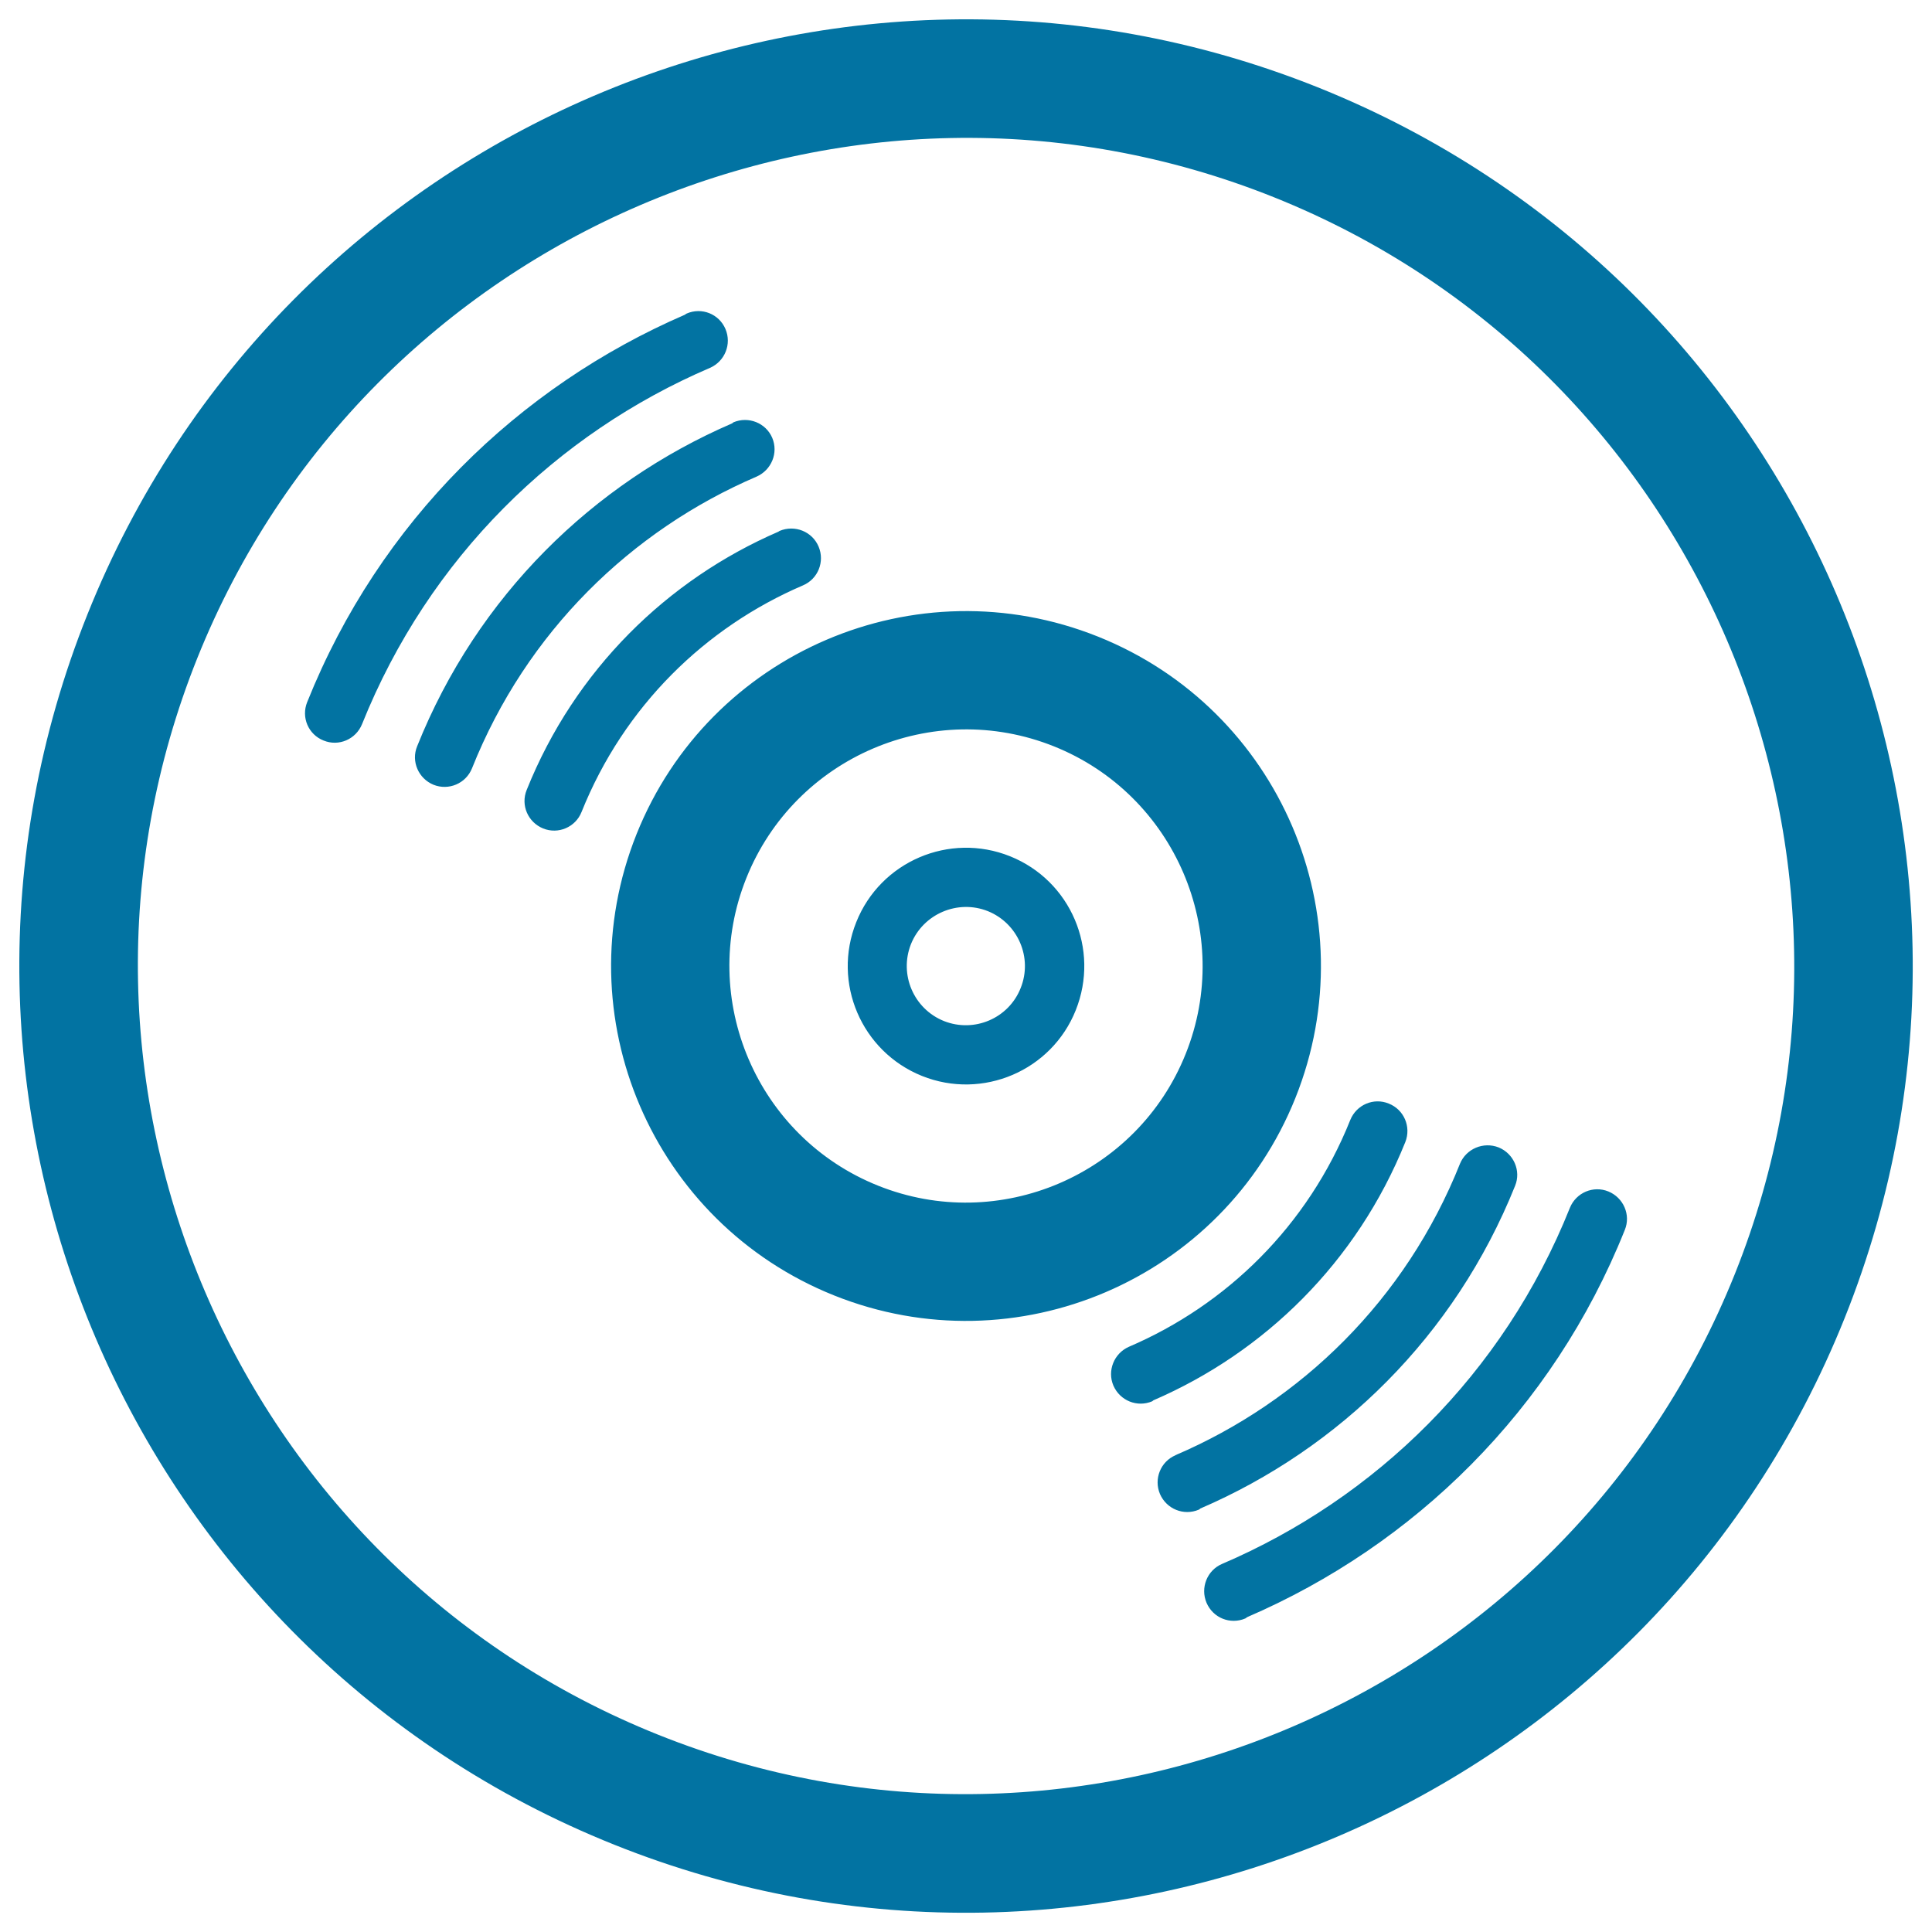 <svg xmlns="http://www.w3.org/2000/svg" viewBox="0 0 1000 1000" style="fill:#0273a2">
<title>Vynil Disk Cd SVG icon</title>
<g><path d="M682.1,45.2C431-55.3,145.8,66.7,45.3,317.9C-55.4,569,66.7,854.2,317.9,954.8c251.1,100.6,536.3-21.5,636.9-272.6C1055.4,430.9,933.2,145.8,682.1,45.2L682.1,45.2z M340.7,897.9C121.3,810.1,14.2,560.1,102.1,340.7c87.9-219.4,337.9-326.5,557.3-238.6C878.8,190,985.8,439.9,898,659.3C810.1,878.8,560.1,985.8,340.7,897.9z M522.8,443.2c-31.4-12.6-67.1,2.7-79.6,34.1c-12.6,31.4,2.7,67,34,79.6c31.4,12.6,67.1-2.7,79.6-34C569.4,491.4,554.2,455.8,522.8,443.2L522.8,443.2z M488.6,528.5c-15.7-6.3-23.3-24.1-17.1-39.8c6.3-15.7,24.2-23.3,39.8-17.1c15.6,6.3,23.3,24.1,17,39.8C522.1,527.1,504.3,534.7,488.6,528.5z M568.3,329.5c-94.2-37.7-201.1,8.1-238.8,102.2c-37.7,94.2,8.1,201.1,102.2,238.8c94.2,37.7,201.1-8.1,238.8-102.2C708.2,474.1,662.5,367.2,568.3,329.5L568.3,329.5z M454.5,613.7c-62.7-25.1-93.3-96.5-68.2-159.2c25.1-62.7,96.5-93.3,159.2-68.2c62.7,25.1,93.3,96.6,68.2,159.2C588.6,608.2,517.2,638.8,454.5,613.7z M727.4,591.1L727.4,591.1c-25.1,62.4-73,108.9-130.4,133.7c-0.2,0.1-0.3,0.3-0.6,0.5c-7.8,3.3-16.7-0.3-20.1-8.1c-3.3-7.7,0.3-16.7,8-20.1c50.4-21.6,92.6-62.4,114.6-117.4v0c3.2-7.9,12.1-11.7,19.9-8.5C726.7,574.3,730.5,583.2,727.4,591.1L727.4,591.1z M832.5,616.7c7.8,3.2,11.7,12.1,8.5,19.9C803.6,730.2,731.6,799.9,645.6,837c-0.4,0.2-0.6,0.5-1,0.7c-7.8,3.3-16.7-0.2-20.1-8.1c-3.3-7.8,0.3-16.8,8-20.1c79.2-33.9,145.6-98.1,180.1-184.4C815.8,617.3,824.7,613.5,832.5,616.7L832.5,616.7z M775.7,593.9c7.8,3.2,11.7,12.1,8.5,19.9c-31.3,78-91.2,136.1-162.9,167c-0.3,0.2-0.5,0.5-0.8,0.6c-7.8,3.3-16.7-0.3-20.1-8.1c-3.3-7.8,0.3-16.8,8.1-20.1h-0.1c64.9-27.8,119.1-80.2,147.3-150.9C758.9,594.6,767.8,590.8,775.7,593.9L775.7,593.9z M423.7,282.9c3.3,7.8-0.3,16.8-8.1,20.1c-50.4,21.6-92.6,62.4-114.6,117.3h0c-3.1,7.8-12,11.7-19.9,8.5c-7.8-3.2-11.7-12-8.5-19.9h0c25-62.4,73-108.9,130.3-133.7c0.2-0.1,0.4-0.3,0.6-0.4C411.4,271.5,420.4,275.1,423.7,282.9z M375.5,170.3c3.3,7.8-0.3,16.7-8,20.1c-79.2,33.9-145.5,98.1-180.1,184.4c-3.2,7.9-12.1,11.7-19.9,8.5c-7.9-3.1-11.7-12-8.5-19.9c37.5-93.6,109.5-163.3,195.5-200.5c0.3-0.2,0.6-0.5,0.9-0.6C363.2,158.9,372.2,162.5,375.5,170.3z M391.6,246.7L391.6,246.7c-64.8,27.8-119.1,80.3-147.3,151c-3.2,7.9-12.1,11.6-19.9,8.5c-7.8-3.2-11.7-12.1-8.5-19.9c31.2-78,91.2-136.1,162.9-167.1c0.3-0.1,0.5-0.4,0.8-0.6c7.8-3.3,16.8,0.3,20.1,8C403,234.4,399.3,243.3,391.6,246.7L391.6,246.7z"/></g>
</svg>